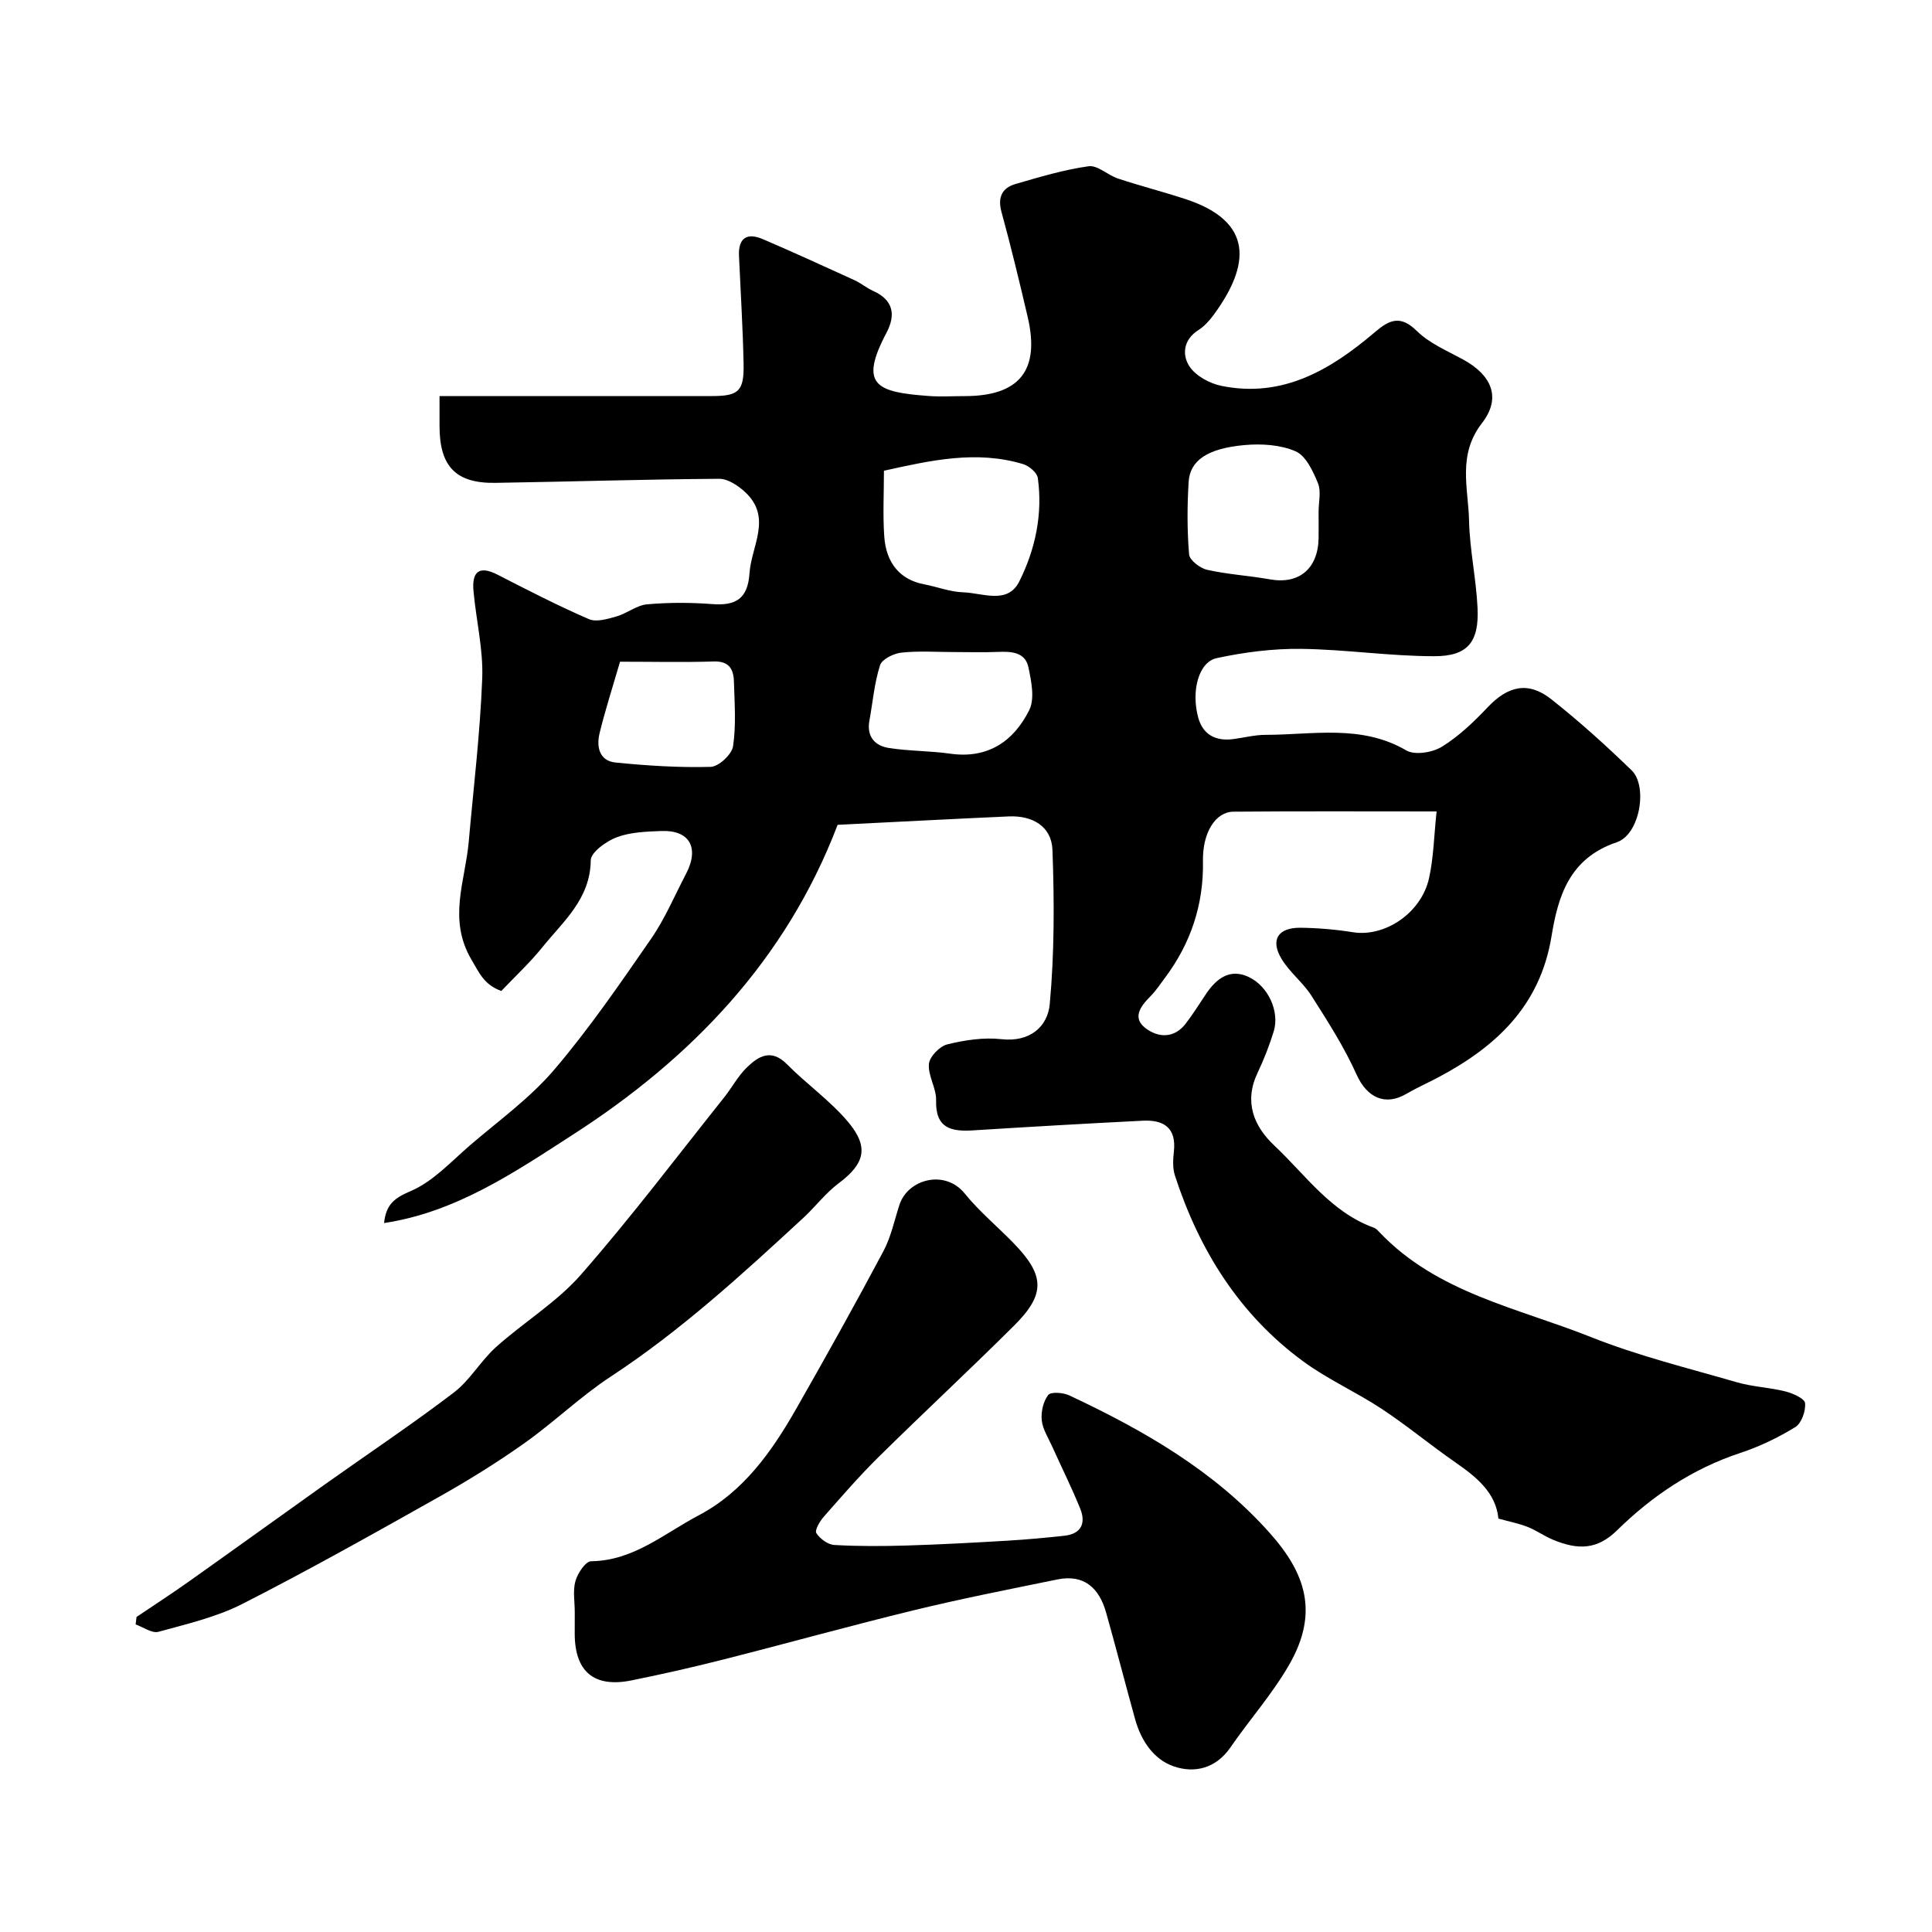 <svg enable-background="new 0 0 400 400" viewBox="0 0 400 400" xmlns="http://www.w3.org/2000/svg"><g fill="#000001"><path d="m297.43 168c-14.77 0-28.42-.07-42.06.05-3.69.03-6.42 4.3-6.31 10.22.16 9.03-2.52 17.03-7.88 24.2-.98 1.31-1.89 2.7-3.03 3.84-2.02 2.02-3.79 4.42-.98 6.56 2.62 2 5.94 2.18 8.34-.97 1.48-1.94 2.79-4.02 4.14-6.05 2.14-3.21 4.93-5.4 8.81-3.61 4.15 1.91 6.49 7.24 5.26 11.26-.9 2.95-2.04 5.85-3.36 8.63-2.84 5.99-.79 11.03 3.47 15.04 6.49 6.1 11.73 13.82 20.64 17.02.44.16.81.58 1.15.94 11.92 12.56 28.61 15.65 43.73 21.68 9.77 3.9 20.1 6.43 30.23 9.37 3.27.95 6.76 1.07 10.07 1.9 1.54.39 3.98 1.47 4.07 2.42.16 1.63-.74 4.18-2.03 4.97-3.57 2.19-7.44 4.05-11.42 5.36-9.85 3.26-18.2 8.87-25.48 16.01-4.04 3.97-7.99 4.14-13.25 1.95-1.81-.75-3.45-1.94-5.27-2.66-1.79-.71-3.72-1.08-6.04-1.72-.52-5.35-4.51-8.59-8.91-11.64-5.17-3.58-10.02-7.63-15.27-11.09-5.27-3.48-11.15-6.09-16.22-9.81-13.25-9.71-21.55-23.04-26.58-38.5-.49-1.52-.39-3.32-.21-4.95.55-4.95-2.12-6.61-6.45-6.39-11.71.59-23.41 1.26-35.1 2-4.58.29-7.84-.43-7.68-6.22.07-2.5-1.7-5.08-1.49-7.52.13-1.51 2.22-3.67 3.79-4.06 3.63-.89 7.54-1.49 11.22-1.08 5.94.67 9.58-2.63 10.01-7.26.97-10.58.95-21.29.56-31.93-.18-4.89-4.17-7.15-9.05-6.93-11.7.52-23.4 1.15-35.43 1.74-10.67 27.99-30.29 48.35-54.75 64.11-12.04 7.76-24.16 16.07-39.15 18.34.41-3.91 2.16-5.19 5.55-6.64 4.64-1.99 8.39-6.16 12.37-9.57 5.88-5.04 12.3-9.67 17.28-15.51 7.3-8.56 13.7-17.91 20.11-27.18 2.86-4.14 4.84-8.89 7.19-13.37 2.84-5.41.77-9.13-5.11-8.9-3.1.12-6.37.23-9.21 1.29-2.17.82-5.37 3.11-5.39 4.77-.09 8.02-5.69 12.63-10.02 18.01-2.6 3.23-5.68 6.07-8.5 9.05-3.54-1.29-4.5-3.64-6.15-6.43-4.98-8.41-1.32-16.29-.6-24.41 1-11.3 2.37-22.58 2.8-33.9.23-6-1.27-12.05-1.81-18.09-.34-3.81 1.03-5.38 4.96-3.37 6.24 3.2 12.49 6.42 18.92 9.21 1.56.68 3.89-.03 5.74-.56 2.18-.62 4.16-2.31 6.32-2.5 4.46-.4 9.01-.39 13.48-.05 4.86.38 7.37-1.09 7.72-6.34.38-5.69 4.74-11.55-.85-16.8-1.45-1.36-3.6-2.81-5.42-2.8-15.44.1-30.87.6-46.31.84-8.19.14-11.57-3.38-11.59-11.69 0-1.83 0-3.66 0-6.28h5.39c17 0 34 .01 51 0 5.54 0 6.68-1 6.56-6.71-.15-7.44-.62-14.87-.95-22.3-.17-3.8 1.71-4.87 4.98-3.46 6.36 2.73 12.66 5.61 18.96 8.49 1.33.61 2.48 1.6 3.81 2.2 4.23 1.89 4.75 4.97 2.77 8.71-5.73 10.84-2.06 12.25 8.68 13.05 2.49.19 5 .03 7.5.03 11.37 0 15.66-5.32 13.07-16.39-1.7-7.28-3.46-14.56-5.43-21.77-.83-3.06.17-4.96 2.93-5.76 4.98-1.45 10-2.95 15.11-3.67 1.86-.26 3.97 1.84 6.07 2.54 4.63 1.53 9.36 2.74 14 4.26 14.19 4.66 13.4 13.65 5.82 23.98-.88 1.2-1.95 2.37-3.18 3.16-3.11 1.98-3.38 5.14-1.83 7.49 1.31 1.98 4.19 3.55 6.63 4.04 12.67 2.58 22.63-3.34 31.74-11.1 3.06-2.61 5.31-3.62 8.74-.24 2.6 2.55 6.25 4.08 9.53 5.87 5.88 3.2 8.03 7.89 3.94 13.16-5.13 6.62-2.84 13.44-2.69 20.22.14 6.04 1.48 12.04 1.76 18.09.33 7-2.01 9.97-8.92 9.97-9.21.01-18.42-1.41-27.63-1.52-5.82-.07-11.76.69-17.46 1.92-3.72.8-5.32 6.76-3.83 12.27.95 3.53 3.57 4.96 7.19 4.5 2.26-.29 4.52-.89 6.78-.89 9.8 0 19.78-2.22 29.13 3.23 1.77 1.03 5.42.43 7.36-.77 3.52-2.17 6.62-5.15 9.49-8.18 4.19-4.42 8.39-5.42 13.16-1.65 5.81 4.59 11.33 9.58 16.65 14.74 3.33 3.23 1.74 13.25-3.12 14.88-9.82 3.31-12.14 11.22-13.49 19.48-2.36 14.4-11.48 22.85-23.49 29.21-2.17 1.15-4.43 2.14-6.54 3.38-4.46 2.62-8.22.72-10.32-3.97-2.55-5.69-5.98-11.03-9.34-16.32-1.75-2.75-4.53-4.86-6.2-7.64-2.38-3.95-.72-6.52 3.99-6.45 3.6.05 7.24.36 10.8.93 6.59 1.05 14.15-3.96 15.75-11.2.95-4.29 1.02-8.75 1.56-13.81zm-114.42-70.54c0 4.6-.24 9.09.06 13.53.38 5.73 3.41 9.07 8.28 9.99 2.7.51 5.36 1.57 8.07 1.65 4.01.13 9.2 2.59 11.62-2.26 3.3-6.6 4.87-13.9 3.83-21.4-.15-1.11-1.81-2.51-3.04-2.88-9.65-2.91-19.09-.79-28.82 1.37zm89.99 8.5c0-2 .57-4.23-.14-5.94-1.02-2.48-2.49-5.66-4.62-6.58-3.15-1.37-7.1-1.61-10.61-1.29-7.68.7-11.27 3.2-11.54 7.65-.3 4.98-.32 10.02.1 14.98.1 1.2 2.26 2.86 3.73 3.19 4.27.96 8.7 1.21 13.02 1.98 5.98 1.07 9.93-2.17 10.06-8.49.03-1.83 0-3.67 0-5.5zm-75.42 29.04c-3.65 0-7.34-.27-10.95.12-1.61.17-4.03 1.36-4.43 2.62-1.18 3.68-1.5 7.63-2.2 11.47-.6 3.3 1.14 5.2 4.03 5.65 4.19.66 8.49.58 12.69 1.18 7.8 1.11 13.14-2.56 16.36-8.99 1.19-2.36.46-5.98-.15-8.86-.67-3.23-3.58-3.33-6.38-3.22-2.99.13-5.98.03-8.97.03zm-69.21 2c-1.49 5.13-3.04 9.92-4.23 14.78-.68 2.78-.1 5.75 3.29 6.09 6.55.66 13.16 1.08 19.72.9 1.65-.05 4.37-2.58 4.62-4.26.66-4.39.31-8.94.18-13.42-.07-2.54-1-4.24-4.17-4.14-6.29.2-12.61.05-19.41.05z"/><path d="m119 333.8c0-2.17-.43-4.45.14-6.46.45-1.61 2.1-4.09 3.24-4.1 8.8-.11 15.14-5.75 22.25-9.49 9.34-4.91 15.22-13.3 20.3-22.22 6.13-10.75 12.16-21.56 17.97-32.48 1.58-2.96 2.27-6.4 3.33-9.63 1.73-5.29 9.4-7.39 13.51-2.31 3.02 3.74 6.8 6.85 10.16 10.32 6.43 6.64 6.58 10.53.07 17.01-9.22 9.18-18.77 18.04-28.03 27.18-4 3.94-7.69 8.2-11.4 12.42-.82.93-1.9 2.8-1.52 3.38.75 1.17 2.38 2.37 3.71 2.45 5.01.29 10.05.26 15.07.11 6.94-.21 13.87-.59 20.8-1 3.93-.23 7.86-.6 11.77-1.02 3.48-.38 4.49-2.59 3.29-5.58-1.77-4.38-3.89-8.61-5.83-12.93-.8-1.78-1.96-3.55-2.15-5.41-.17-1.73.31-3.9 1.34-5.22.55-.71 3.1-.51 4.36.08 15.38 7.22 30.01 15.58 41.5 28.48 7.43 8.33 10.22 16.49 4.05 27.25-3.47 6.05-8.2 11.37-12.17 17.14-3.01 4.37-7.44 5.43-11.77 3.93-4.17-1.44-6.76-5.36-7.98-9.77-2.04-7.34-3.93-14.73-6-22.06-1.42-5.03-4.5-8-10.1-6.86-9.88 2.02-19.78 3.96-29.57 6.34-13.24 3.22-26.36 6.88-39.57 10.23-6.3 1.6-12.65 3.04-19.03 4.33-7.74 1.56-11.72-1.8-11.75-9.62.01-1.49.01-2.99.01-4.49z"/><path d="m28.27 334.77c3.57-2.41 7.19-4.75 10.7-7.24 9.45-6.7 18.85-13.48 28.29-20.2 8.91-6.33 18.01-12.4 26.7-19.02 3.35-2.55 5.56-6.56 8.73-9.41 5.74-5.15 12.56-9.26 17.58-14.99 10.36-11.82 19.85-24.41 29.66-36.71 1.63-2.04 2.87-4.44 4.72-6.22 2.38-2.3 5.02-3.93 8.26-.66 4.11 4.16 9.03 7.59 12.75 12.05 4.36 5.24 3.28 8.64-2.02 12.61-2.7 2.02-4.79 4.82-7.28 7.13-12.68 11.71-25.38 23.36-39.9 32.89-6.27 4.11-11.73 9.43-17.87 13.78-5.67 4.02-11.62 7.71-17.68 11.12-13.46 7.57-26.94 15.15-40.7 22.16-5.4 2.75-11.52 4.17-17.42 5.79-1.33.36-3.13-.97-4.71-1.53.07-.51.13-1.03.19-1.55z"/></g></svg>